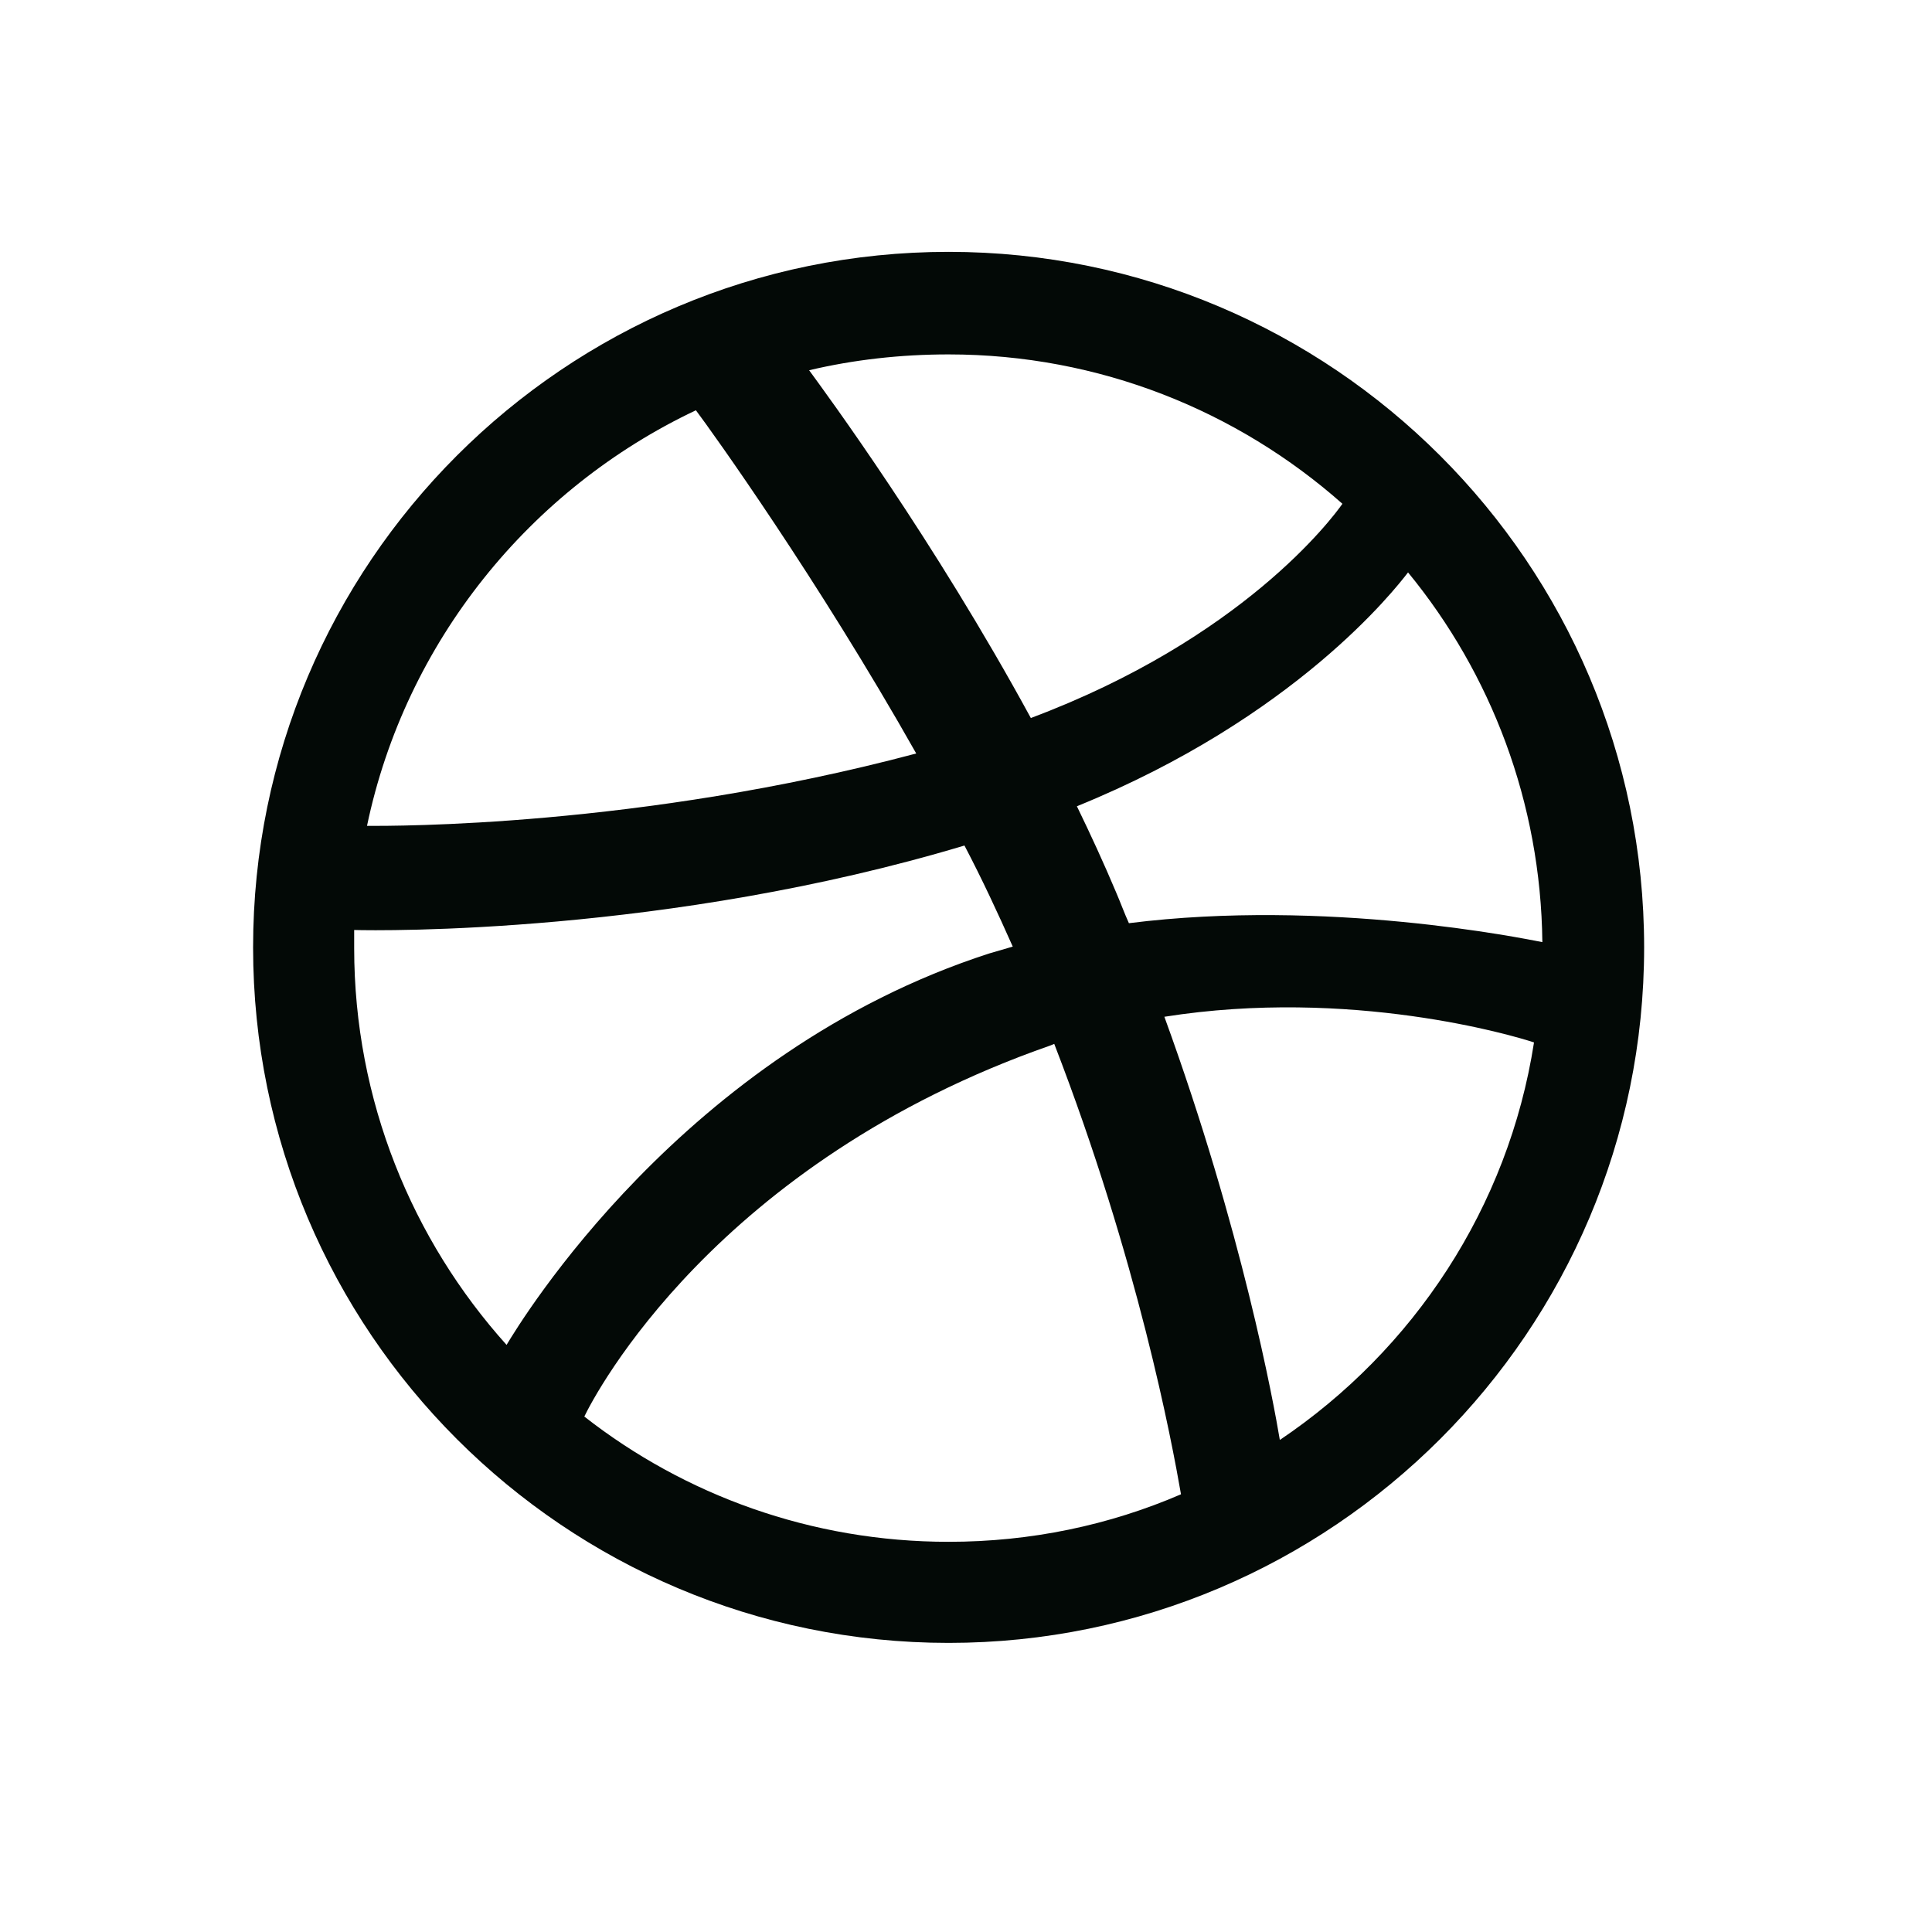 <svg width="25" height="25" viewBox="0 0 25 25" fill="none" xmlns="http://www.w3.org/2000/svg">
<path fill-rule="evenodd" clip-rule="evenodd" d="M12.275 3.259C7.307 3.259 3.275 7.29 3.275 12.259C3.275 17.227 7.307 21.259 12.275 21.259C17.234 21.259 21.275 17.227 21.275 12.259C21.275 7.29 17.234 3.259 12.275 3.259ZM18.22 7.407C19.294 8.715 19.938 10.385 19.958 12.191C19.704 12.142 17.166 11.624 14.608 11.946C14.55 11.819 14.501 11.683 14.442 11.546C14.286 11.175 14.111 10.795 13.935 10.433C16.766 9.282 18.054 7.622 18.22 7.407ZM12.275 4.586C14.228 4.586 16.014 5.318 17.371 6.519C17.234 6.714 16.073 8.266 13.339 9.291C12.08 6.978 10.684 5.084 10.47 4.791C11.045 4.655 11.651 4.586 12.275 4.586ZM9.005 5.309C9.21 5.582 10.577 7.485 11.856 9.75C8.263 10.707 5.091 10.687 4.749 10.687C5.247 8.305 6.858 6.324 9.005 5.309ZM4.583 12.269C4.583 12.191 4.583 12.112 4.583 12.034C4.915 12.044 8.644 12.093 12.48 10.941C12.705 11.37 12.91 11.81 13.105 12.249C13.008 12.278 12.9 12.308 12.803 12.337C8.839 13.616 6.731 17.11 6.555 17.403C5.335 16.046 4.583 14.24 4.583 12.269ZM12.275 19.951C10.499 19.951 8.859 19.346 7.561 18.33C7.697 18.047 9.259 15.041 13.593 13.528C13.613 13.518 13.623 13.518 13.642 13.508C14.726 16.31 15.165 18.662 15.282 19.336C14.355 19.736 13.339 19.951 12.275 19.951ZM16.561 18.633C16.483 18.164 16.073 15.919 15.067 13.157C17.478 12.776 19.587 13.401 19.85 13.489C19.518 15.627 18.288 17.471 16.561 18.633Z" fill="#030906"/>
</svg>
